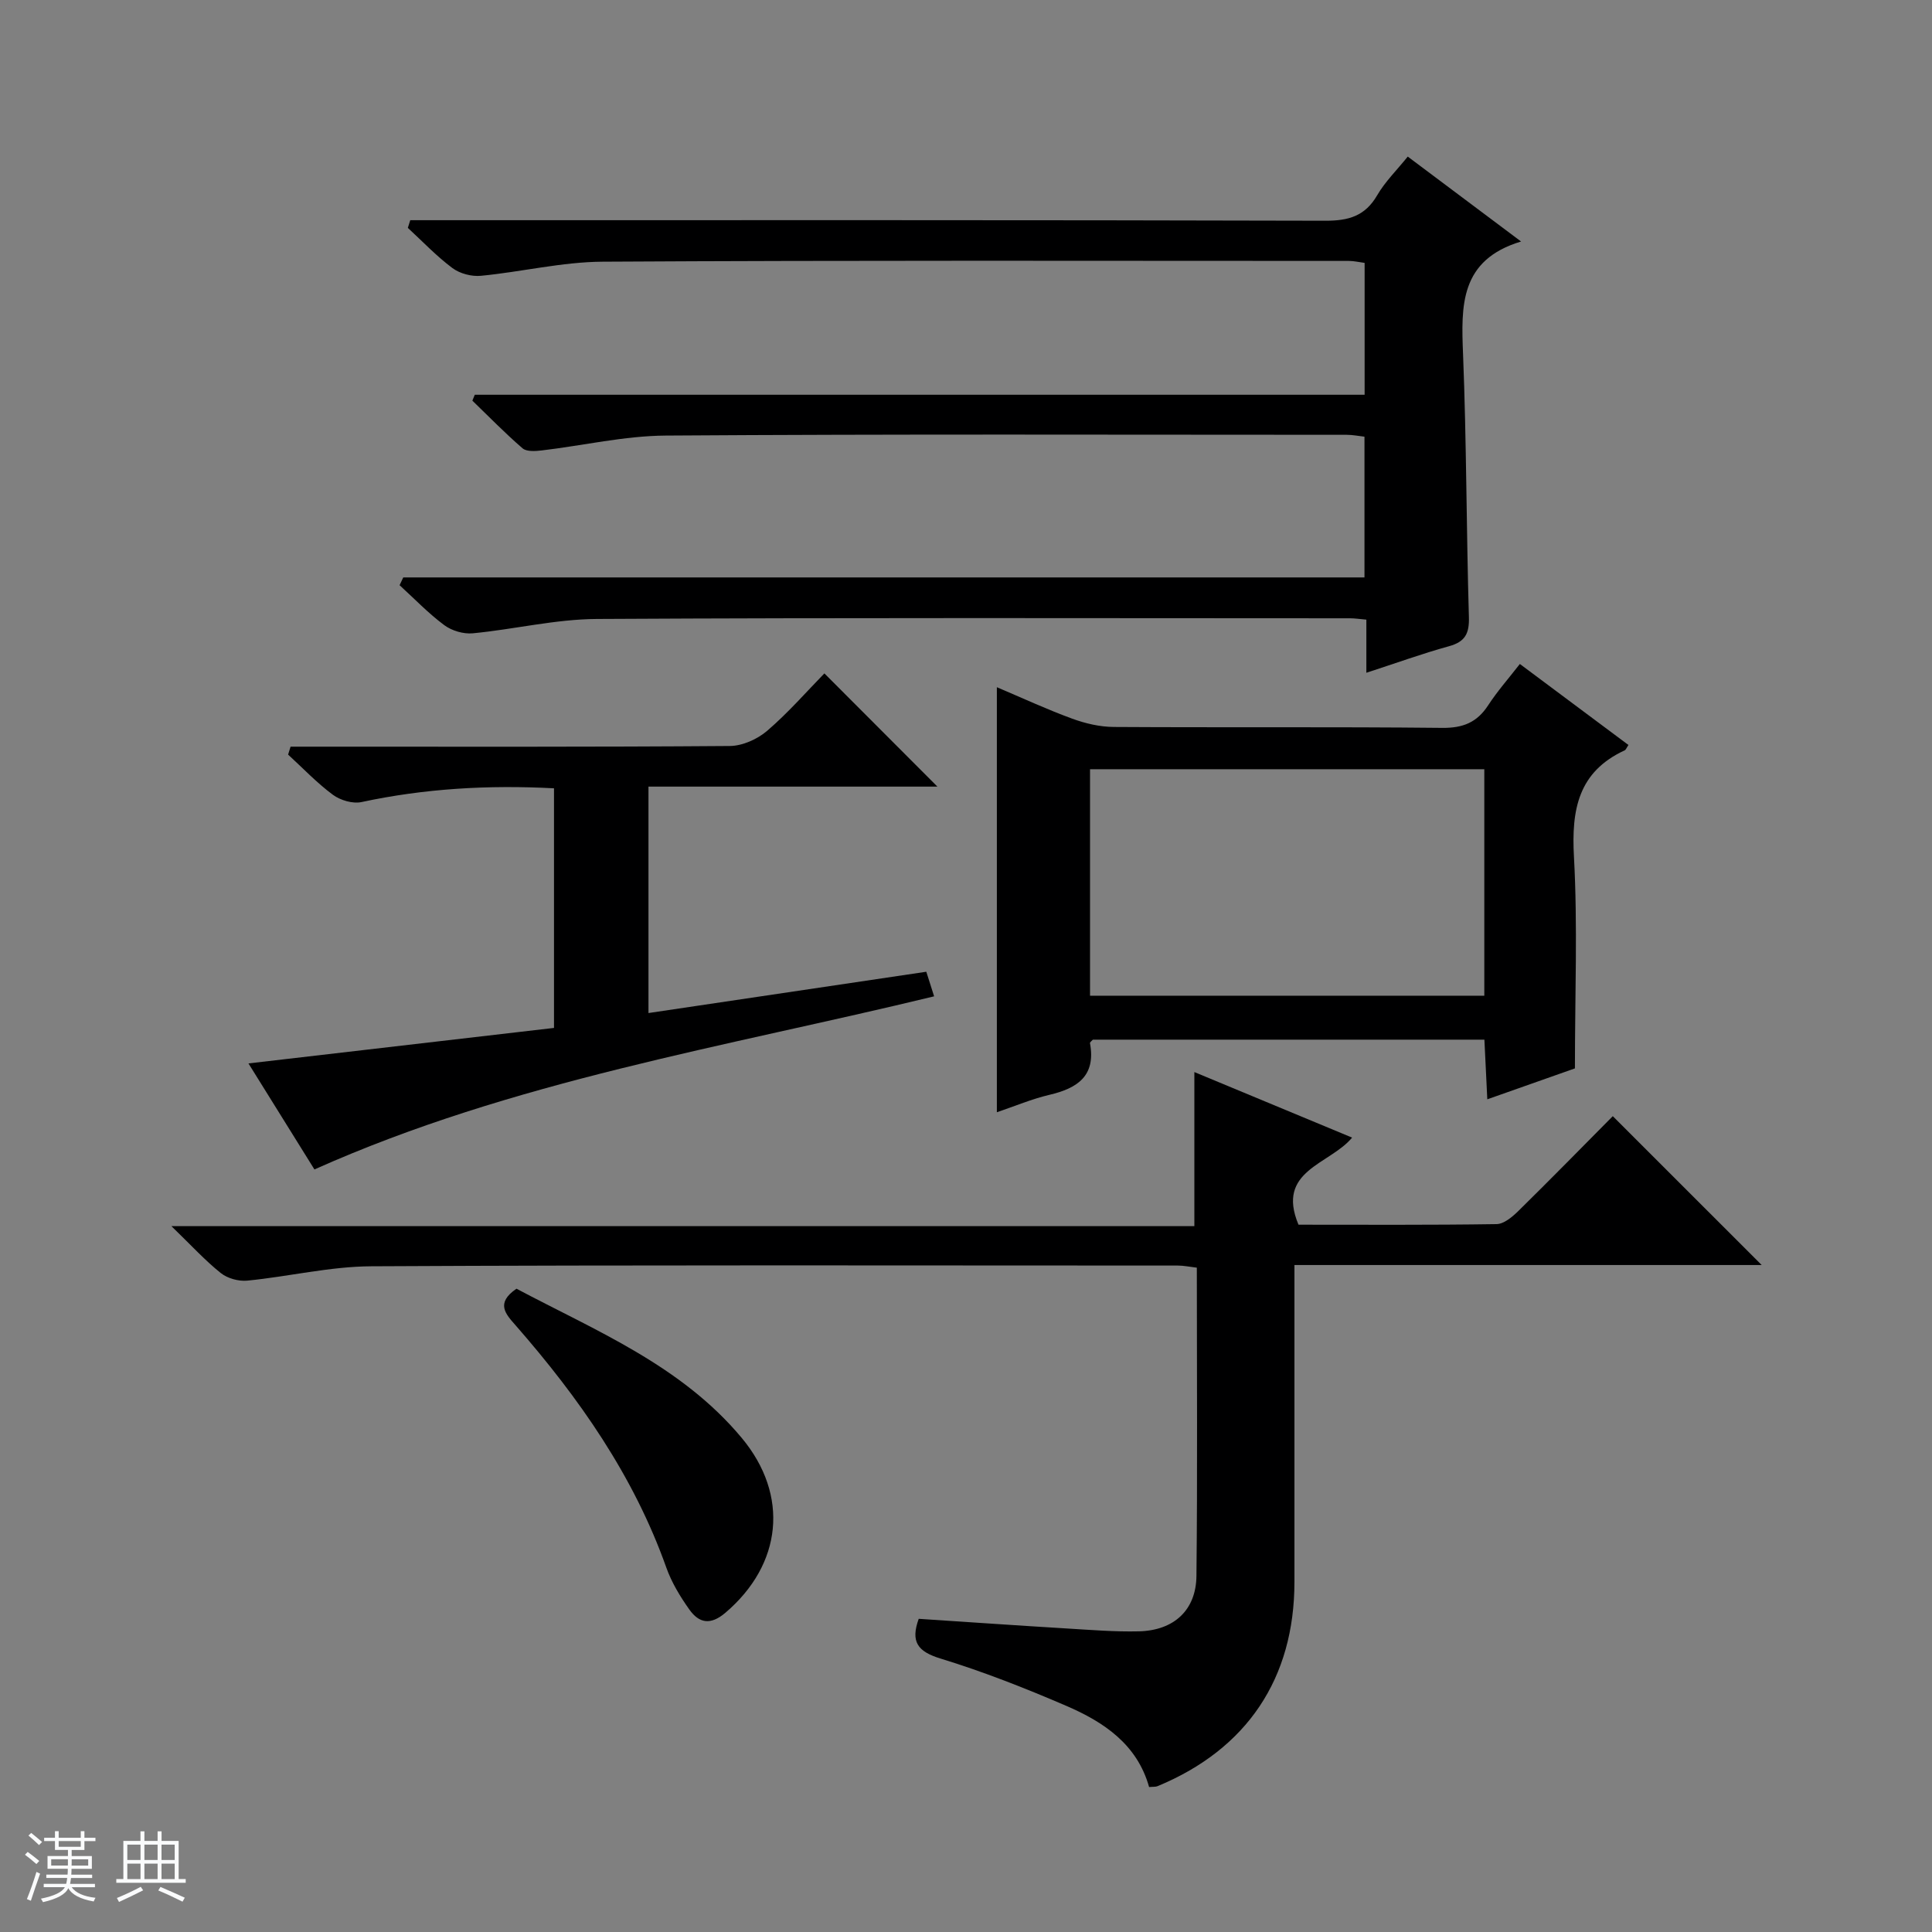 <svg enable-background="new 0 0 400 400" viewBox="0 0 400 400" xmlns="http://www.w3.org/2000/svg"><rect x="0" y="0" width="400" height="400" fill="#808080" stroke="none"/><path d="m5.17 384 .56-.58c.85.61 1.65 1.24 2.4 1.87l-.59.64c-.84-.73-1.63-1.38-2.37-1.93m1.22 9.53-.82-.34c.71-1.76 1.37-3.64 1.98-5.63.24.13.5.25.76.36-.6 1.67-1.24 3.54-1.92 5.61m-.5-13.5.57-.54c.56.44 1.31 1.06 2.26 1.87l-.64.64c-.68-.66-1.41-1.32-2.19-1.97m3.25.46h2.24v-1.36h.77v1.36h4.57v-1.36h.76v1.36h2.28v.69h-2.28v1.84h-2.64v1.26h4.18v2.64h-4.21c0 .45-.02.86-.05 1.21h4.32v.69h-4.38c-.04.34-.1.75-.19 1.22h5.15v.69h-4.82c.87 1.19 2.51 1.92 4.93 2.19-.17.31-.3.57-.37.76-2.77-.49-4.52-1.41-5.26-2.76-.56 1.26-2.3 2.23-5.24 2.9-.12-.24-.26-.48-.43-.72 2.73-.55 4.38-1.34 4.96-2.38h-4.38v-.69h4.65c.1-.38.17-.79.21-1.22h-4.32v-.69h4.4c.03-.34.05-.75.05-1.21h-4.2v-2.64h4.23v-1.26h-2.69v-1.84h-2.24zm1.46 4.46v1.29h3.45c.01-.4.02-.57.01-.53v-.32-.45h-3.46zm1.55-2.59h4.57v-1.19h-4.57zm6.11 2.59h-3.42v.77c-.01.19-.01.37-.02.53h3.44z" fill="#fafbfc"/><path d="m32.63 379.16h.82v1.98h3.54v7.89h1.46v.78h-14.37v-.78h1.46v-7.89h3.54v-1.98h.82v1.98h2.73zm-3.49 11.48.5.73c-1.61.82-3.28 1.63-5 2.41-.13-.27-.28-.55-.44-.82 1.75-.72 3.4-1.49 4.94-2.32m-2.78-5.55h2.73v-3.18h-2.73zm0 3.95h2.73v-3.2h-2.73zm3.54-3.95h2.73v-3.18h-2.73zm0 3.95h2.73v-3.2h-2.73zm7.89 4.68c-1.84-.92-3.51-1.7-5.02-2.32l.45-.73c1.89.8 3.57 1.55 5.04 2.23zm-1.62-11.81h-2.73v3.18h2.73zm-2.73 7.13h2.73v-3.2h-2.73v3.19z" fill="#fafbfc"/><g fill="#000001"><path d="m83.49 119.55h199.01c0-9.93 0-19.34 0-29.14-1.19-.13-2.45-.39-3.7-.39-46.99-.01-93.98-.16-140.97.16-8.57.06-17.11 2.07-25.68 3.08-1.31.15-3.12.28-3.96-.44-3.62-3.12-6.95-6.55-10.39-9.87.17-.41.33-.82.5-1.22h184.23c0-9.47 0-18.22 0-27.3-1.09-.14-2.19-.41-3.29-.41-51.49-.01-102.98-.14-154.47.16-8.4.05-16.77 2.11-25.19 2.92-1.93.19-4.37-.45-5.91-1.6-3.31-2.47-6.18-5.51-9.23-8.32.17-.53.34-1.06.5-1.59h5.52c61.32 0 122.64-.06 183.97.11 4.8.01 8.2-.97 10.7-5.27 1.64-2.82 4.06-5.19 6.33-8.01 7.69 5.77 15.12 11.33 23.46 17.58-12.72 3.84-12.41 13.31-12.01 23.36.72 18.12.68 36.28 1.21 54.41.1 3.41-.78 5.11-4.14 6.03-5.55 1.53-10.97 3.5-17.09 5.49 0-3.94 0-7.34 0-11-1.46-.13-2.42-.28-3.37-.28-51.99-.01-103.98-.15-155.97.14-8.56.05-17.1 2.15-25.68 2.97-1.92.18-4.33-.53-5.89-1.69-3.31-2.46-6.19-5.48-9.25-8.27.24-.53.5-1.07.76-1.61z"/><path d="m364.74 261.91c-31.54 0-63.79 0-96.74 0v5.62 59.98c0 19.98-9.82 34.64-28.35 42.3-.42.17-.94.1-1.74.18-2.47-8.84-9.37-13.46-17.12-16.8-8.52-3.67-17.2-7.09-26.05-9.8-4.78-1.46-6.24-3.48-4.53-8.23 10.21.67 20.44 1.38 30.68 2 4.98.3 9.97.71 14.94.59 7.22-.19 11.81-4.38 11.88-11.48.23-21.14.08-42.29.08-63.81-1.45-.17-2.7-.44-3.96-.44-55.65-.01-111.3-.14-166.95.15-8.56.04-17.1 2.13-25.68 2.97-1.79.18-4.1-.46-5.49-1.57-3.23-2.58-6.06-5.68-10.22-9.71h211.79c0-11.05 0-21.26 0-31.9 10.69 4.45 21.39 8.89 32.66 13.57-4.63 5.59-15.83 6.77-11.1 18.03 13.41 0 27.21.09 41-.12 1.52-.02 3.25-1.48 4.48-2.68 6.76-6.65 13.4-13.42 19.59-19.67 10.48 10.47 20.68 20.66 30.83 30.82z"/><path d="m326.07 221.2c-5.24 1.85-11.32 4-18.14 6.4-.22-4.44-.4-8.29-.6-12.35-27.22 0-54.14 0-81.06 0-.21.24-.64.53-.6.73 1.25 6.76-2.58 9.33-8.39 10.69-3.66.86-7.17 2.35-10.89 3.61 0-29.45 0-58.45 0-88 5.25 2.22 10.34 4.59 15.59 6.51 2.73 1 5.75 1.71 8.65 1.72 22.65.14 45.29-.05 67.94.19 4.32.05 7.22-1.12 9.54-4.68 1.89-2.9 4.2-5.52 6.56-8.55 7.67 5.72 15.08 11.25 22.48 16.77-.39.58-.52.99-.78 1.11-9.63 4.46-11.04 12.29-10.5 22.04.78 14.24.2 28.56.2 43.81zm-100.39-15.05h81.63c0-15.85 0-31.26 0-46.89-27.31 0-54.34 0-81.63 0z"/><path d="m114.7 163.21c-13.6-.72-26.78.04-39.86 2.85-1.81.39-4.38-.37-5.92-1.51-3.32-2.46-6.21-5.51-9.27-8.32.17-.55.34-1.09.51-1.64h5.49c28.48 0 56.97.08 85.45-.14 2.62-.02 5.72-1.41 7.74-3.15 4.4-3.78 8.25-8.21 11.84-11.88 8.01 8.02 15.8 15.82 23.4 23.44-19.22 0-39.39 0-59.82 0v46.88c19.11-2.84 38.05-5.66 57.52-8.55.49 1.53 1.01 3.18 1.62 5.09-43.26 10.5-87.15 17.45-128.3 35.84-4.33-6.95-8.84-14.2-13.66-21.95 21.55-2.5 42.28-4.91 63.26-7.35 0-16.54 0-32.81 0-49.61z"/><path d="m106.93 266.81c16.37 8.7 34.11 15.86 46.64 30.9 9.92 11.91 8.33 26.22-3.38 36.19-3.1 2.64-5.46 2.17-7.48-.68-1.9-2.68-3.67-5.6-4.76-8.68-6.75-18.99-18.05-35.1-31.16-50.1-2.09-2.37-4.26-4.61.14-7.63z"/></g></svg>